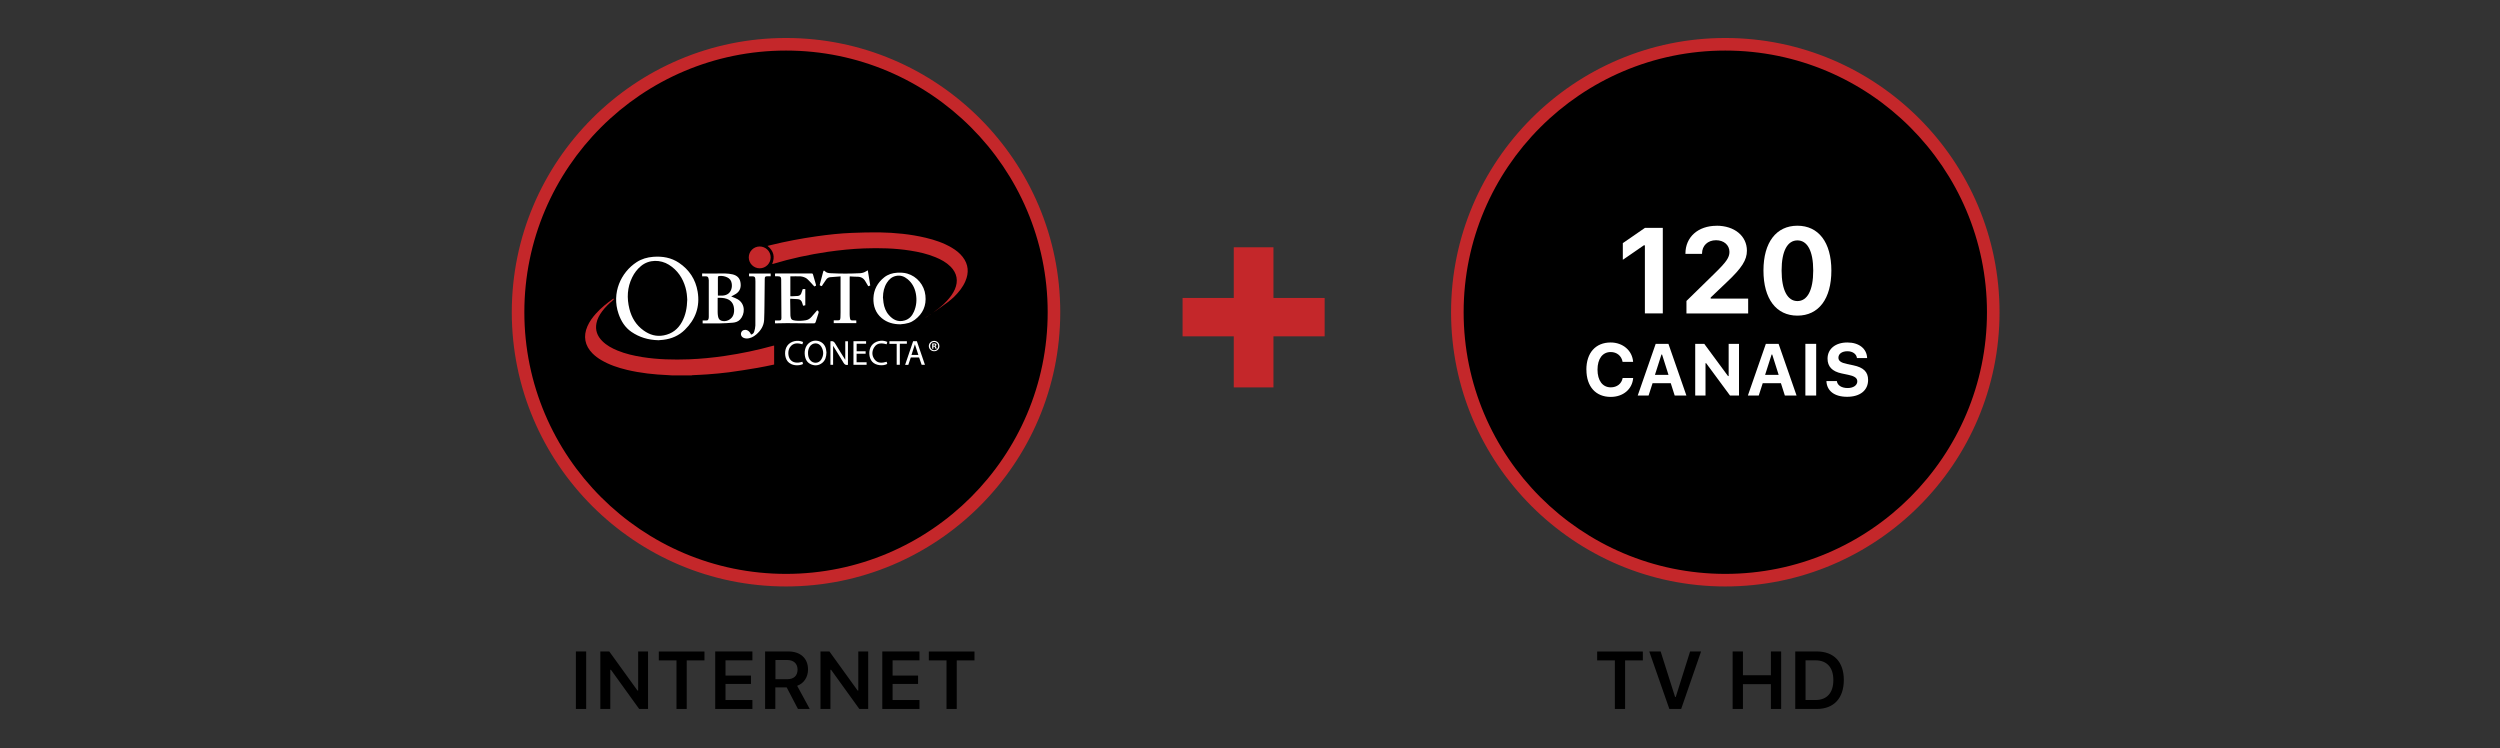 <svg xmlns="http://www.w3.org/2000/svg" xmlns:xlink="http://www.w3.org/1999/xlink" viewBox="0 0 439.59 131.56"><rect x="0" y="0" width="439.59" height="131.56" fill="#333333" stroke="none"/><clipPath id="a"><path d="m0 0h439.59v131.56h-439.59z"></path></clipPath><g clip-path="url(#a)"><circle cx="138.21" cy="54.9" r="47.12"></circle><path d="m138.21 103.12c-26.59 0-48.22-21.63-48.22-48.22s21.63-48.22 48.22-48.22 48.22 21.63 48.22 48.22-21.63 48.22-48.22 48.22zm0-94.23c-25.37 0-46.01 20.64-46.01 46.01s20.64 46.01 46.01 46.01 46.01-20.64 46.01-46.01-20.64-46.01-46.01-46.01z" fill="#c4272a"></path><circle cx="303.37" cy="54.9" r="47.12"></circle><path d="m303.37 103.12c-26.59 0-48.22-21.63-48.22-48.22s21.63-48.22 48.22-48.22 48.22 21.63 48.22 48.22-21.63 48.22-48.22 48.22zm0-94.23c-25.37 0-46.01 20.64-46.01 46.01s20.64 46.01 46.01 46.01 46.01-20.64 46.01-46.01-20.64-46.01-46.01-46.01z" fill="#c4272a"></path><path d="m223.92 68.12h-6.98v-8.98h-9v-6.75h9v-8.91h6.98v8.91h9v6.75h-9z" fill="#c4272a"></path><path d="m101.26 124.66v-10.11h1.81v10.11z"></path><path d="m105.56 124.66v-10.11h1.57l4.96 6.87h.12v-6.87h1.74v10.11h-1.56l-4.96-6.88h-.12v6.88h-1.74z"></path><path d="m118.95 124.66v-8.54h-3.11v-1.56h8.03v1.56h-3.12v8.54h-1.81z"></path><path d="m132.3 124.66h-6.54v-10.11h6.54v1.56h-4.73v2.68h4.48v1.47h-4.48v2.83h4.73v1.56z"></path><path d="m136.34 124.66h-1.81v-10.11h4.1c2.12 0 3.45 1.22 3.45 3.16 0 1.33-.7 2.44-1.91 2.88l2.21 4.07h-2.07l-1.98-3.79h-2v3.79zm0-5.23h2.09c1.15 0 1.81-.62 1.81-1.69s-.7-1.69-1.85-1.69h-2.04v3.38z"></path><path d="m144.27 124.66v-10.11h1.57l4.96 6.87h.12v-6.87h1.74v10.11h-1.56l-4.96-6.88h-.12v6.88h-1.74z"></path><path d="m161.68 124.66h-6.54v-10.11h6.54v1.56h-4.73v2.68h4.48v1.47h-4.48v2.83h4.73v1.56z"></path><path d="m166.43 124.66v-8.54h-3.11v-1.56h8.03v1.56h-3.12v8.54h-1.81z"></path><path d="m283.95 124.66v-8.54h-3.11v-1.56h8.03v1.56h-3.12v8.54h-1.81z"></path><path d="m293.53 124.66-3.53-10.11h2l2.54 8h.12l2.52-8h1.93l-3.5 10.11z"></path><path d="m311.39 124.66v-4.36h-4.92v4.36h-1.81v-10.11h1.81v4.18h4.92v-4.18h1.8v10.11z"></path><path d="m319.46 114.55c3 0 4.75 1.83 4.75 5.01s-1.73 5.1-4.75 5.1h-3.79v-10.11zm-1.98 8.54h1.74c2.01 0 3.15-1.25 3.15-3.51s-1.17-3.47-3.15-3.47h-1.74z"></path><path d="m118.18 66.01c-.25-.02-.5-.04-.74-.05-2.42-.1-4.82-.36-7.18-.92-1.59-.38-3.13-.89-4.55-1.73-.56-.33-1.07-.71-1.53-1.17-1.35-1.36-1.66-3.02-.89-4.77.36-.82.87-1.53 1.46-2.19.9-1.01 1.94-1.86 3.04-2.63.03-.02.07-.04.1-.05.08.16-.04.23-.13.31-.69.58-1.34 1.2-1.88 1.93-.47.63-.85 1.3-1 2.08-.25 1.23.14 2.27 1.01 3.14.76.77 1.7 1.27 2.69 1.68 1.41.58 2.88.91 4.38 1.15 2.71.43 5.44.49 8.18.39 2.12-.08 4.23-.29 6.33-.6 2.87-.42 5.7-1.01 8.49-1.79.04-.01.09-.01.16-.02v3.33c-.98.2-1.94.42-2.91.58-1.67.28-3.35.56-5.03.78-1.26.17-2.54.27-3.81.37-.87.07-1.74.09-2.62.14-.05 0-.11.02-.16.04h-3.4z" fill="#c4272a"></path><path d="m115.73 59.82c-1.76-.04-3.32-.52-4.71-1.47-1.13-.78-1.82-1.9-2.26-3.18-1.26-3.67.43-7.29 3.19-9.08.88-.57 1.86-.85 2.89-.93 1.63-.13 3.18.13 4.56 1.06 1.8 1.22 2.91 2.91 3.27 5.06.44 2.63-.36 4.86-2.25 6.71-1.05 1.03-2.33 1.59-3.79 1.76-.32.04-.65.06-.91.08zm5.11-7.12c-.02-.28-.03-.65-.08-1.02s-.12-.74-.22-1.09c-.48-1.7-1.41-3.09-2.93-4.04-1.46-.91-3.47-.96-4.89.22-.67.55-1.18 1.22-1.56 2-.88 1.78-.96 3.64-.49 5.54.39 1.56 1.18 2.86 2.5 3.8 1.06.76 2.22 1.12 3.55.86 1.46-.28 2.5-1.1 3.2-2.38.64-1.18.88-2.46.92-3.88z" fill="#fff"></path><path d="m123.55 56.86v-.51h.63c.27 0 .35-.08.42-.34.02-.08.03-.17.03-.25 0-2.17 0-4.33 0-6.5 0-.1-.02-.21-.05-.31-.07-.26-.17-.35-.44-.36-.22-.01-.44 0-.68 0v-.5h.32c.84 0 1.69.02 2.53 0 .84-.01 1.67-.04 2.49.15.73.17 1.25.59 1.39 1.35.16.83-.01 1.57-.77 2.07-.26.17-.55.3-.85.47.08.03.15.05.21.08.31.14.65.24.94.42 1.4.84 1.29 2.63.41 3.56-.34.36-.8.51-1.27.55-.73.07-1.47.1-2.21.12-.94.02-1.88 0-2.82 0-.09 0-.19 0-.3 0zm2.64-4.48v2.49c0 .24.02.48.06.71.06.35.19.67.56.8.84.31 1.87-.2 2.15-1.04.13-.38.15-.77.1-1.16-.09-.8-.5-1.37-1.28-1.64-.51-.17-1.03-.19-1.59-.17zm.04-.41c.29 0 .6.03.9 0 .69-.07 1.21-.39 1.45-1.08.13-.36.14-.74.07-1.11-.08-.47-.35-.82-.8-1.02-.41-.19-.84-.27-1.28-.24-.29.02-.34.05-.34.34z" fill="#fff"></path><path d="m158.25 57.02c-1.09 0-2.26-.28-3.21-1.08-1.09-.91-1.51-2.15-1.46-3.53.06-1.48.72-2.7 1.88-3.63.67-.54 1.46-.78 2.31-.83.59-.03 1.17-.01 1.74.15 1.74.49 3.02 2.04 3.21 3.84.2 1.8-.44 3.22-1.88 4.3-.66.49-1.36.7-2.59.79zm-3-4.77c.03.32.05.65.1.97.12.81.4 1.56.95 2.18.73.84 1.62 1.28 2.76.95.81-.23 1.32-.8 1.64-1.54.45-1.02.54-2.09.34-3.18-.19-1.01-.65-1.88-1.45-2.54-.6-.5-1.28-.74-2.05-.57-.71.15-1.21.59-1.59 1.19-.49.77-.68 1.63-.69 2.54z" fill="#fff"></path><path d="m143.69 54.56q.34.16.24.47c-.15.48-.31.96-.46 1.45-.12.37-.14.38-.53.38-1.52-.01-3.03-.03-4.55-.04-.57 0-1.13.02-1.7.03-.13 0-.27 0-.42 0v-.5h.69c.35 0 .42-.07.44-.42 0-.04 0-.08 0-.11-.01-2.21-.02-4.43-.04-6.64 0-.47-.14-.6-.6-.6-.15 0-.3 0-.47 0 0-.1-.02-.17-.02-.24s0-.15.01-.24c.08 0 .16-.02.23-.02h6.05c.34 0 .34-.01.43.31.16.54.31 1.08.47 1.62.02.06.02.13.03.21-.1.05-.19.1-.3.15-.24-.26-.47-.53-.72-.78-.32-.34-.63-.71-1.1-.86-.2-.06-.41-.13-.61-.14-.58-.02-1.17 0-1.79 0v3.5h.36c.31-.01.61-.03.92-.05.29-.02.52-.16.63-.43.1-.25.18-.5.27-.78h.45v2.85c-.1.02-.23.05-.39.08-.06-.18-.11-.35-.16-.52-.12-.4-.37-.63-.81-.64-.42-.01-.84-.05-1.28-.07 0 .09-.02.16-.02.22.01.84.03 1.69.04 2.53 0 .1 0 .19.01.29.07.57.24.73.82.8.63.08 1.26.05 1.89-.06.39-.07.71-.27.97-.57.27-.32.55-.64.83-.96.06-.07.12-.14.18-.21z" fill="#fff"></path><path d="m147.8 48.6c-.63.05-1.22.1-1.81.14-.31.02-.55.18-.72.42-.2.28-.39.57-.58.85-.06.09-.12.19-.18.3-.09-.03-.16-.05-.23-.07-.13-.03-.16-.1-.12-.24.2-.75.39-1.5.59-2.24.05-.19.15-.23.28-.09.28.3.64.35 1.02.37 1.73.09 3.45.09 5.18 0 .39-.02.75-.14 1.08-.35.07-.04.14-.08.28-.16.15.92.29 1.79.43 2.67-.13.05-.24.09-.35.13-.09-.15-.16-.28-.24-.41-.07-.12-.15-.24-.22-.37-.32-.61-.81-.91-1.51-.89-.42 0-.84-.04-1.28-.06 0 .09-.02.15-.02.22v6.44c0 .24.02.48.06.71.06.31.14.36.44.37h.58c.02 0 .04 0 .09.02v.46h-3.97v-.49h.62c.46 0 .53-.06.56-.53.02-.3.02-.59.02-.89 0-2.03 0-4.06 0-6.1 0-.06 0-.11 0-.24z" fill="#fff"></path><path d="m131.71 48.58v-.48h3.8v.48c-.18 0-.37 0-.56 0-.4 0-.47.07-.48.46-.02 1.56-.03 3.12-.05 4.69-.01.84-.02 1.69-.06 2.53-.06 1.06-.6 1.88-1.38 2.55-.49.42-1.05.71-1.71.71-.18 0-.38-.05-.55-.13-.39-.19-.53-.6-.37-.97.15-.35.57-.51.98-.37.28.1.46.3.61.54.04.07.08.15.12.24.29-.06.47-.25.55-.5.11-.35.2-.73.21-1.09.02-2.58.01-5.15.01-7.73 0-.16 0-.33-.02-.49-.03-.31-.15-.42-.46-.43-.2 0-.4 0-.63 0z" fill="#fff"></path><path d="m133.57 43.34c1.06 0 1.93.84 1.94 1.9s-.86 1.94-1.93 1.94c-1.05 0-1.92-.86-1.92-1.92s.85-1.91 1.91-1.92z" fill="#c4272a"></path><path d="m146.02 60.02s.05-.02.06-.02c.35-.07.57.06.76.38.58.99 1.21 1.95 1.79 2.89v-3.26h.47v4.13s-.02.02-.03.02c-.33.06-.55-.04-.74-.36-.6-1.02-1.24-2.02-1.84-3v3.35h-.47z" fill="#fff"></path><path d="m145.32 62c-.03.73-.18 1.35-.72 1.79-.58.48-1.25.57-1.95.29s-1.03-.86-1.13-1.58c-.07-.49-.03-.97.17-1.44.34-.78 1.12-1.25 1.94-1.15.85.1 1.47.69 1.62 1.54.04.2.05.4.07.53zm-3.24.09c0 .44.09.86.36 1.21.51.67 1.5.65 1.95-.06.47-.74.47-1.53.02-2.28-.48-.8-1.58-.77-2.06.04-.2.34-.28.71-.27 1.1z" fill="#fff"></path><path d="m160.56 60h.66c.47 1.37.94 2.75 1.42 4.15h-.58c-.15-.42-.3-.85-.45-1.29h-1.46c-.14.43-.29.86-.44 1.3h-.56c.47-1.39.94-2.76 1.41-4.16zm.31.55c-.21.65-.4 1.25-.6 1.86h1.21c-.2-.62-.4-1.22-.61-1.86z" fill="#fff"></path><path d="m150.07 60h2.22v.44h-1.66v1.32h1.58v.44h-1.59v1.5h1.76v.45h-2.31z" fill="#fff"></path><path d="m141.21 60.12c-.04.15-.08.28-.12.42-.83-.25-1.62-.29-2.18.51-.41.58-.38 1.6.03 2.15.43.57 1.18.71 2.15.41.04.14.07.27.11.4-.77.38-2.06.31-2.69-.45-.59-.71-.63-2.02-.06-2.79.58-.79 1.76-1.07 2.76-.64z" fill="#fff"></path><path d="m156.02 60.13c-.04.14-.08.27-.12.41-.85-.24-1.69-.3-2.21.57-.4.67-.4 1.42.07 2.06.55.76 1.35.67 2.15.44.04.13.07.26.1.38-.62.37-1.98.35-2.64-.38-.63-.7-.7-2.03-.12-2.84.58-.8 1.82-1.1 2.77-.65z" fill="#fff"></path><path d="m156.39 60.47v-.47h3.07v.44h-1.24v3.7h-.55v-3.68h-1.28z" fill="#fff"></path><path d="m165.19 60.85c0 .51-.41.91-.93.91s-.94-.4-.94-.91.42-.91.94-.91.92.4.92.91zm-1.63 0c0 .4.3.73.71.73.39 0 .69-.32.69-.72s-.3-.73-.7-.73-.7.33-.7.73zm.56.47h-.21v-.91c.08-.01.2-.03.35-.03.17 0 .25.03.31.07s.09.11.09.19c0 .11-.08.18-.19.22.09.04.13.11.16.23.03.14.05.19.07.22h-.22s-.04-.11-.07-.22c-.02-.09-.07-.14-.19-.14h-.1v.36zm.01-.51h.1c.12 0 .21-.04.21-.13 0-.08-.06-.14-.19-.14-.06 0-.09 0-.12.01z" fill="#fff"></path><path d="m162.76 55.85c1.92-1.25 2.95-2.08 3.77-2.98.55-.6 1.03-1.24 1.36-1.98.65-1.49.39-2.88-.77-4.03-.76-.75-1.67-1.24-2.65-1.64-1.41-.58-2.88-.91-4.38-1.15-2.71-.43-5.45-.49-8.18-.39-2.13.08-4.25.3-6.36.6-3.27.48-6.48 1.17-9.65 2.13-.03 0-.06 0-.12.01.51-1.25.27-2.3-.82-3.18.21-.06.4-.11.59-.15 2.66-.65 5.34-1.16 8.04-1.54 2.05-.29 4.11-.52 6.19-.6 1.61-.06 3.22-.11 4.84-.09 2.75.05 5.48.31 8.16.95 1.6.38 3.15.9 4.57 1.74.73.43 1.4.95 1.92 1.62 1.04 1.34 1.13 2.78.47 4.3-.45 1.04-1.16 1.91-1.96 2.71-1.17 1.17-5.02 3.67-5.03 3.65z" fill="#c4272a"></path><g fill="#fff"><path d="m289.23 43.14h-.19l-3.69 2.54v-2.93l3.89-2.68h3.14v15.04h-3.15z"></path><path d="m301.84 39.69c3.14 0 5.33 1.8 5.33 4.39 0 1.64-.89 3.04-3.49 5.49l-2.88 2.74v.19h6.59v2.62h-10.85v-2.2l4.91-4.8c2.12-2.06 2.65-2.85 2.65-3.82 0-1.21-.98-2.06-2.36-2.06-1.46 0-2.46.96-2.46 2.34v.06h-2.92v-.05c0-2.91 2.23-4.89 5.48-4.89z"></path><path d="m310.08 47.57c0-4.98 2.27-7.88 5.97-7.88s5.97 2.9 5.97 7.89-2.25 7.92-5.97 7.92-5.97-2.94-5.97-7.93zm8.75 0c0-3.5-1.06-5.3-2.78-5.3s-2.78 1.81-2.78 5.3 1.06 5.37 2.78 5.37 2.78-1.84 2.78-5.37z"></path><path d="m278.94 65c0-2.96 1.63-4.78 4.27-4.78 2.16 0 3.81 1.43 3.95 3.41h-1.85c-.18-1.05-1.01-1.73-2.09-1.73-1.43 0-2.32 1.18-2.32 3.1s.89 3.11 2.33 3.11c1.09 0 1.91-.64 2.09-1.64h1.85c-.16 1.97-1.76 3.32-3.95 3.32-2.63 0-4.27-1.82-4.27-4.78z"></path><path d="m293.78 67.38h-3.2l-.7 2.17h-1.91l3.16-9.09h2.24l3.16 9.09h-2.06zm-2.78-1.47h2.38l-1.13-3.57h-.11z"></path><path d="m298.08 69.55v-9.09h1.59l4.18 5.67h.11v-5.67h1.82v9.09h-1.58l-4.2-5.69h-.11v5.69h-1.82z"></path><path d="m313.15 67.38h-3.2l-.7 2.17h-1.91l3.16-9.09h2.24l3.16 9.09h-2.06zm-2.78-1.47h2.38l-1.13-3.57h-.11z"></path><path d="m317.45 69.55v-9.09h1.9v9.09z"></path><path d="m322.99 67.02c.09.74.83 1.21 1.9 1.21.99 0 1.69-.48 1.69-1.17 0-.58-.45-.91-1.57-1.15l-1.19-.25c-1.66-.35-2.47-1.21-2.47-2.6 0-1.71 1.38-2.84 3.48-2.84s3.42 1.12 3.48 2.74h-1.79c-.09-.72-.76-1.2-1.68-1.2s-1.58.44-1.58 1.13c0 .56.43.88 1.5 1.11l1.1.23c1.83.38 2.62 1.17 2.62 2.58 0 1.83-1.41 2.96-3.69 2.96s-3.57-1.07-3.64-2.76h1.84z"></path></g></g></svg>